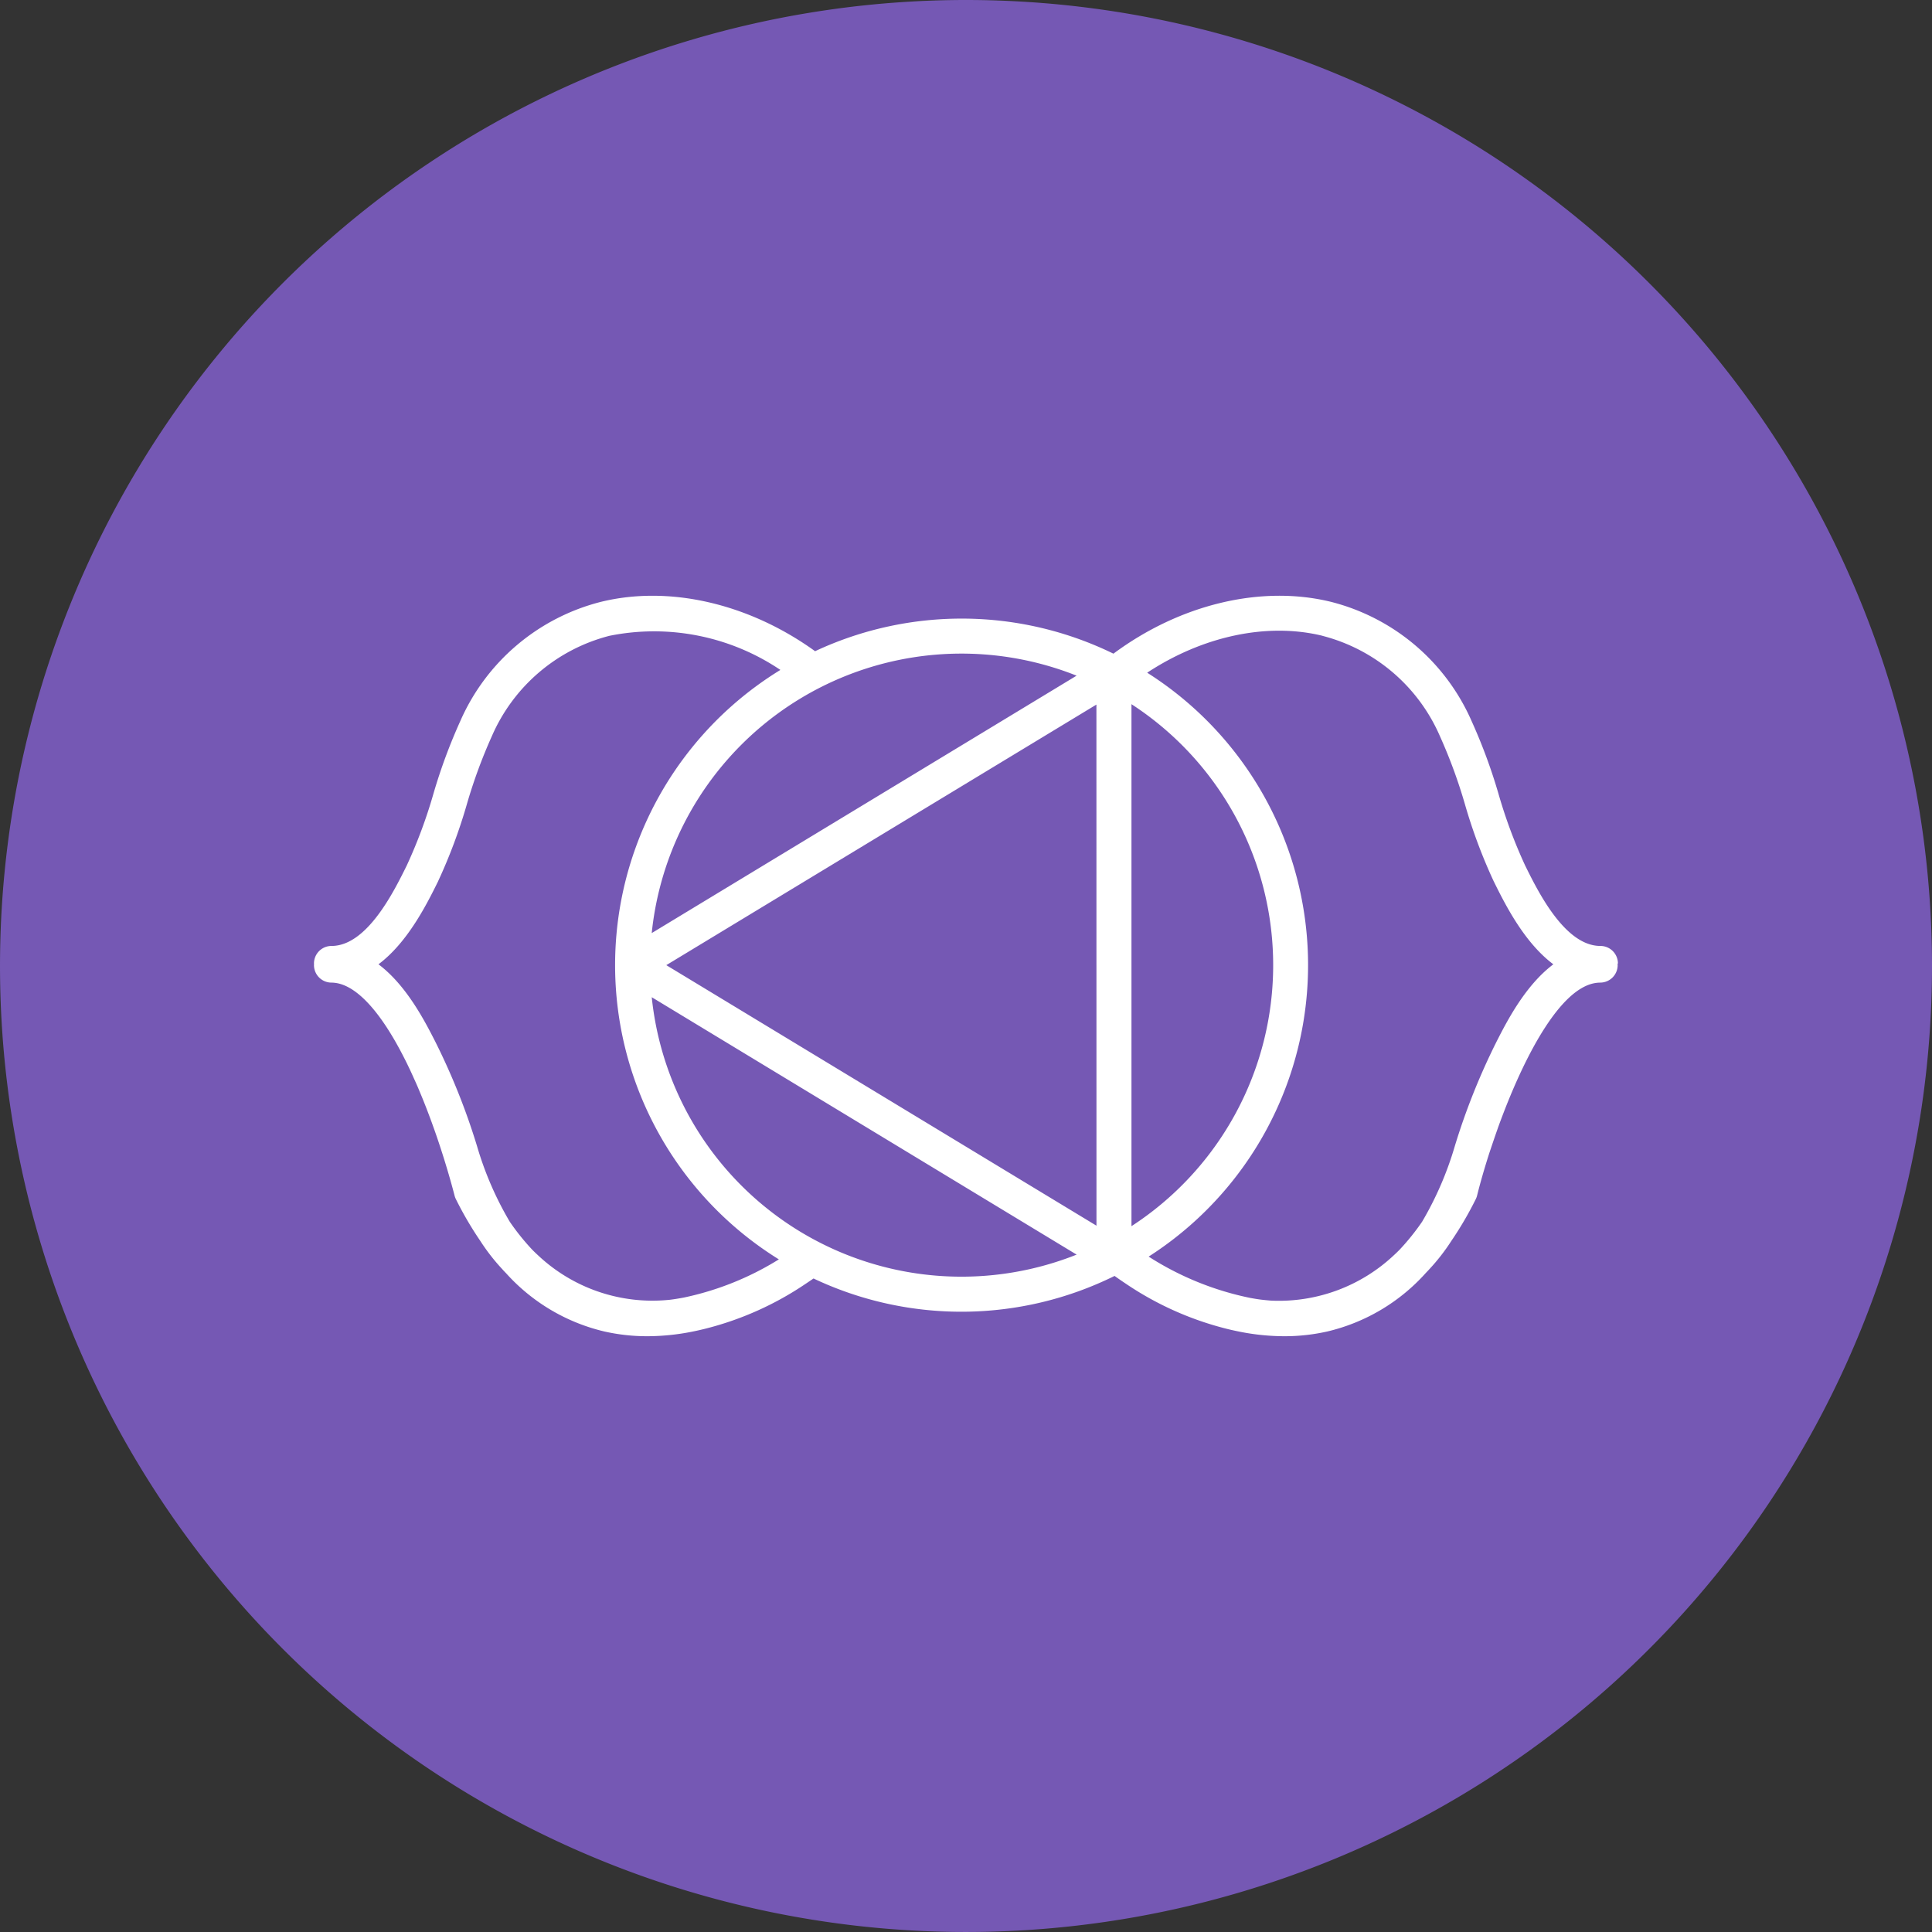 <svg xmlns="http://www.w3.org/2000/svg" width="151.151" height="151.153" viewBox="0 0 151.151 151.153">
  <rect x="0" y="0" width="151.151" height="151.153" fill="#333333" stroke="none"/>
  <g id="Gruppe_599" data-name="Gruppe 599" transform="translate(-857.563 -4556.358)">
    <path id="Pfad_12846" data-name="Pfad 12846" d="M200.151,131.488a75.575,75.575,0,1,1-75.577-75.577,75.577,75.577,0,0,1,75.577,75.577" transform="translate(808.563 4500.447)" fill="#7558b4"/>
    <path id="Pfad_12847" data-name="Pfad 12847" d="M160.451,102.587a1.37,1.37,0,0,0-1.369-1.372c-2.78,0-4.878-4.245-5.885-6.284a38.886,38.886,0,0,1-2.088-5.612,42.915,42.915,0,0,0-2.1-5.685A16.417,16.417,0,0,0,138,74.293c-5.448-1.335-11.8.182-17.018,4.055a27.058,27.058,0,0,0-23.341-.193c-5.164-3.727-11.391-5.175-16.747-3.863a16.417,16.417,0,0,0-11.016,9.342,42.906,42.906,0,0,0-2.1,5.685,38.892,38.892,0,0,1-2.088,5.612c-1.007,2.038-3.105,6.284-5.885,6.284a1.37,1.37,0,0,0-1.369,1.372l.005.062-.005.062a1.37,1.37,0,0,0,1.369,1.372,2.423,2.423,0,0,1,.414.039c1.674.3,3.522,2.371,5.326,5.956.146.284.286.58.429.88.086.187.174.38.26.573.1.219.2.44.3.669.062.148.125.294.185.442.141.336.281.674.419,1.031.031.075.06.151.089.226.143.372.289.755.432,1.15.036.1.073.2.107.3.089.242.172.482.255.721.9,2.621,1.4,4.628,1.411,4.659a1.265,1.265,0,0,0,.1.281,27.513,27.513,0,0,0,1.916,3.28,15.672,15.672,0,0,0,1.721,2.213c.1.115.2.219.307.328l0,0a14.948,14.948,0,0,0,7.674,4.545,15.148,15.148,0,0,0,3.379.372,18.14,18.14,0,0,0,3.483-.354c.042-.008.083-.018.128-.026.367-.075.729-.159,1.085-.252a24.759,24.759,0,0,0,7.7-3.485c.232-.154.432-.289.593-.4a27.039,27.039,0,0,0,23.554-.2c.187.135.482.344.869.6a24.805,24.805,0,0,0,7.7,3.485c.357.094.721.177,1.091.252l.125.026a18.14,18.14,0,0,0,3.483.354,15.148,15.148,0,0,0,3.379-.372,14.948,14.948,0,0,0,7.673-4.545l0,0c.1-.109.206-.213.307-.328a15.67,15.67,0,0,0,1.721-2.213,27.511,27.511,0,0,0,1.916-3.28,1.407,1.407,0,0,0,.1-.281c.239-.963.567-2.108.963-3.34.245-.726.492-1.463.763-2.215.109-.3.219-.583.328-.872,1.838-4.782,4.469-9.706,7.153-10.18a2.509,2.509,0,0,1,.419-.039,1.37,1.37,0,0,0,1.369-1.372l-.005-.042c0-.042.005-.062.005-.083m-23.1-25.634a13.761,13.761,0,0,1,9.2,7.864,40.36,40.36,0,0,1,1.955,5.328,41.634,41.634,0,0,0,2.241,6c.862,1.741,2.361,4.779,4.672,6.507-2.173,1.632-3.605,4.4-4.438,6.039a52.267,52.267,0,0,0-3.274,8.194,26,26,0,0,1-2.559,5.911,18.419,18.419,0,0,1-1.747,2.173c-.135.138-.276.276-.424.411a13.138,13.138,0,0,1-9.639,3.584l-.057-.005c-.117-.008-.234-.021-.351-.031-.141-.016-.284-.029-.424-.047-.268-.034-.536-.081-.8-.128a23.378,23.378,0,0,1-7.949-3.233,27.083,27.083,0,0,0-.115-45.682c4.352-2.866,9.391-3.946,13.718-2.887M119.655,123.1,86,102.717l33.651-20.386Zm2.738-40.8a24.347,24.347,0,0,1,0,40.838ZM118.1,80.069l-33.24,20.139A24.362,24.362,0,0,1,118.1,80.069M68.151,96.144a41.639,41.639,0,0,0,2.241-6,40.356,40.356,0,0,1,1.955-5.328,13.761,13.761,0,0,1,9.2-7.864,17.669,17.669,0,0,1,13.379,2.668,27.089,27.089,0,0,0-.12,46.116,23.053,23.053,0,0,1-7.463,2.993c-.341.062-.679.12-1.015.161-.057.008-.115.013-.172.018a13.059,13.059,0,0,1-10.232-3.53c-.148-.135-.289-.273-.424-.411a18.146,18.146,0,0,1-1.744-2.173,25.84,25.84,0,0,1-2.561-5.911,52.269,52.269,0,0,0-3.275-8.194c-.833-1.637-2.265-4.407-4.438-6.039,2.309-1.728,3.811-4.766,4.672-6.507m16.708,9.082,33.24,20.139a24.362,24.362,0,0,1-33.24-20.139" transform="translate(823.691 4529.15)" fill="#fff"/>
  </g>
</svg>
